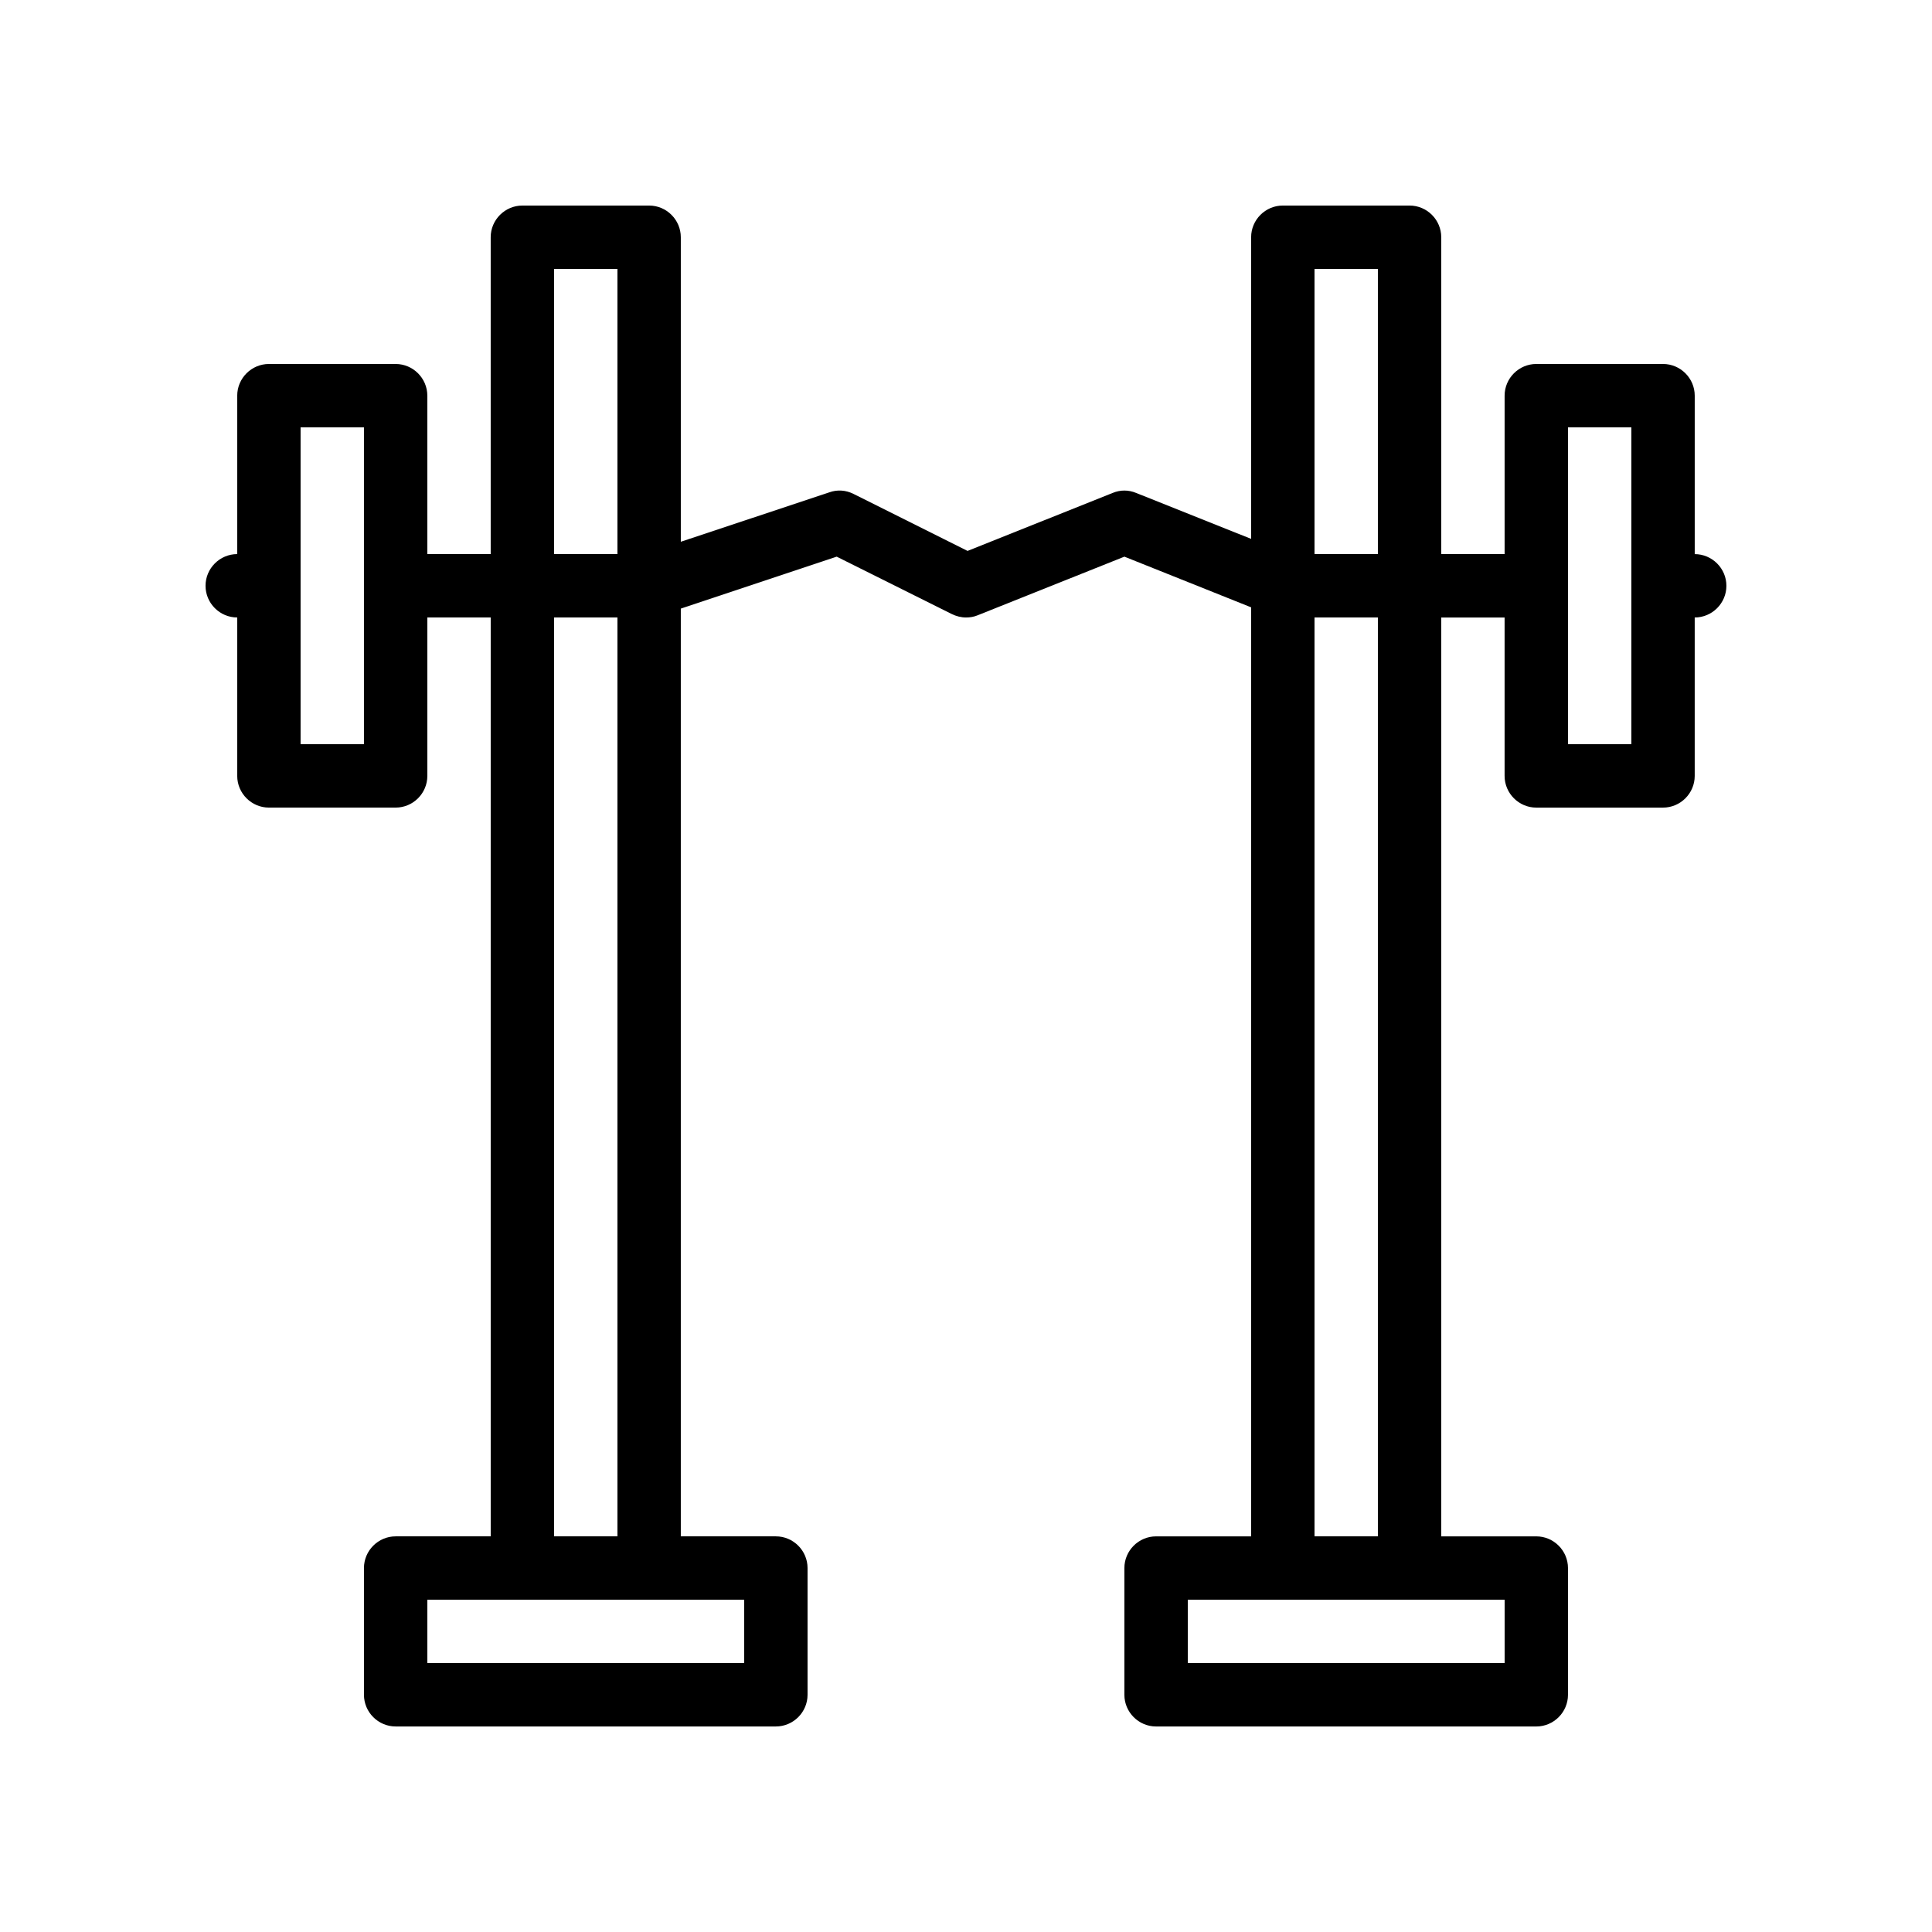 <?xml version="1.0" encoding="UTF-8"?>
<!-- Uploaded to: SVG Repo, www.svgrepo.com, Generator: SVG Repo Mixer Tools -->
<svg fill="#000000" width="800px" height="800px" version="1.1" viewBox="144 144 512 512" xmlns="http://www.w3.org/2000/svg">
 <path d="m593.12 290.84v-41.984c0-4.617-3.777-8.398-8.398-8.398h-33.586c-4.617 0-8.398 3.777-8.398 8.398v41.984h-16.793v-83.969c0-4.617-3.777-8.398-8.398-8.398h-33.586c-4.617 0-8.398 3.777-8.398 8.398v79.938l-30.48-12.176c-2.016-0.84-4.199-0.84-6.215 0l-38.457 15.367-30.23-15.113c-2.016-1.008-4.281-1.176-6.383-0.418l-39.375 13.098v-80.695c0-4.617-3.777-8.398-8.398-8.398h-33.586c-4.617 0-8.398 3.777-8.398 8.398v83.969h-16.793v-41.984c0-4.617-3.777-8.398-8.398-8.398h-33.582c-4.617 0-8.398 3.777-8.398 8.398v41.984c-4.617 0-8.398 3.777-8.398 8.398 0 4.617 3.777 8.398 8.398 8.398v41.984c0 4.617 3.777 8.398 8.398 8.398h33.586c4.617 0 8.398-3.777 8.398-8.398v-41.984h16.793v243.51h-25.191c-4.617 0-8.398 3.777-8.398 8.398v33.586c0 4.617 3.777 8.398 8.398 8.398h100.76c4.617 0 8.398-3.777 8.398-8.398v-33.586c0-4.617-3.777-8.398-8.398-8.398h-25.191v-245.86l41.312-13.77 30.48 15.199c1.176 0.586 2.519 0.922 3.781 0.922 1.09 0 2.098-0.168 3.106-0.586l38.879-15.535 33.586 13.434v246.2h-25.191c-4.617 0-8.398 3.777-8.398 8.398v33.586c0 4.617 3.777 8.398 8.398 8.398h100.76c4.617 0 8.398-3.777 8.398-8.398v-33.586c0-4.617-3.777-8.398-8.398-8.398h-25.191v-243.51h16.793v41.984c0 4.617 3.777 8.398 8.398 8.398h33.586c4.617 0 8.398-3.777 8.398-8.398v-41.984c4.617 0 8.398-3.777 8.398-8.398 0-4.617-3.781-8.395-8.398-8.395zm-352.67 50.383h-16.793v-83.969h16.793zm50.383-125.95h16.793v75.57h-16.793zm50.383 369.46h-83.969v-16.793h83.969zm-50.383-33.59v-243.51h16.793v243.51zm218.32-335.87v75.57h-16.793v-75.57zm33.59 369.46h-83.969v-16.793h83.969zm-33.59-33.59h-16.793v-243.51h16.793zm67.176-209.92h-16.793v-83.969h16.793z"/>
</svg>